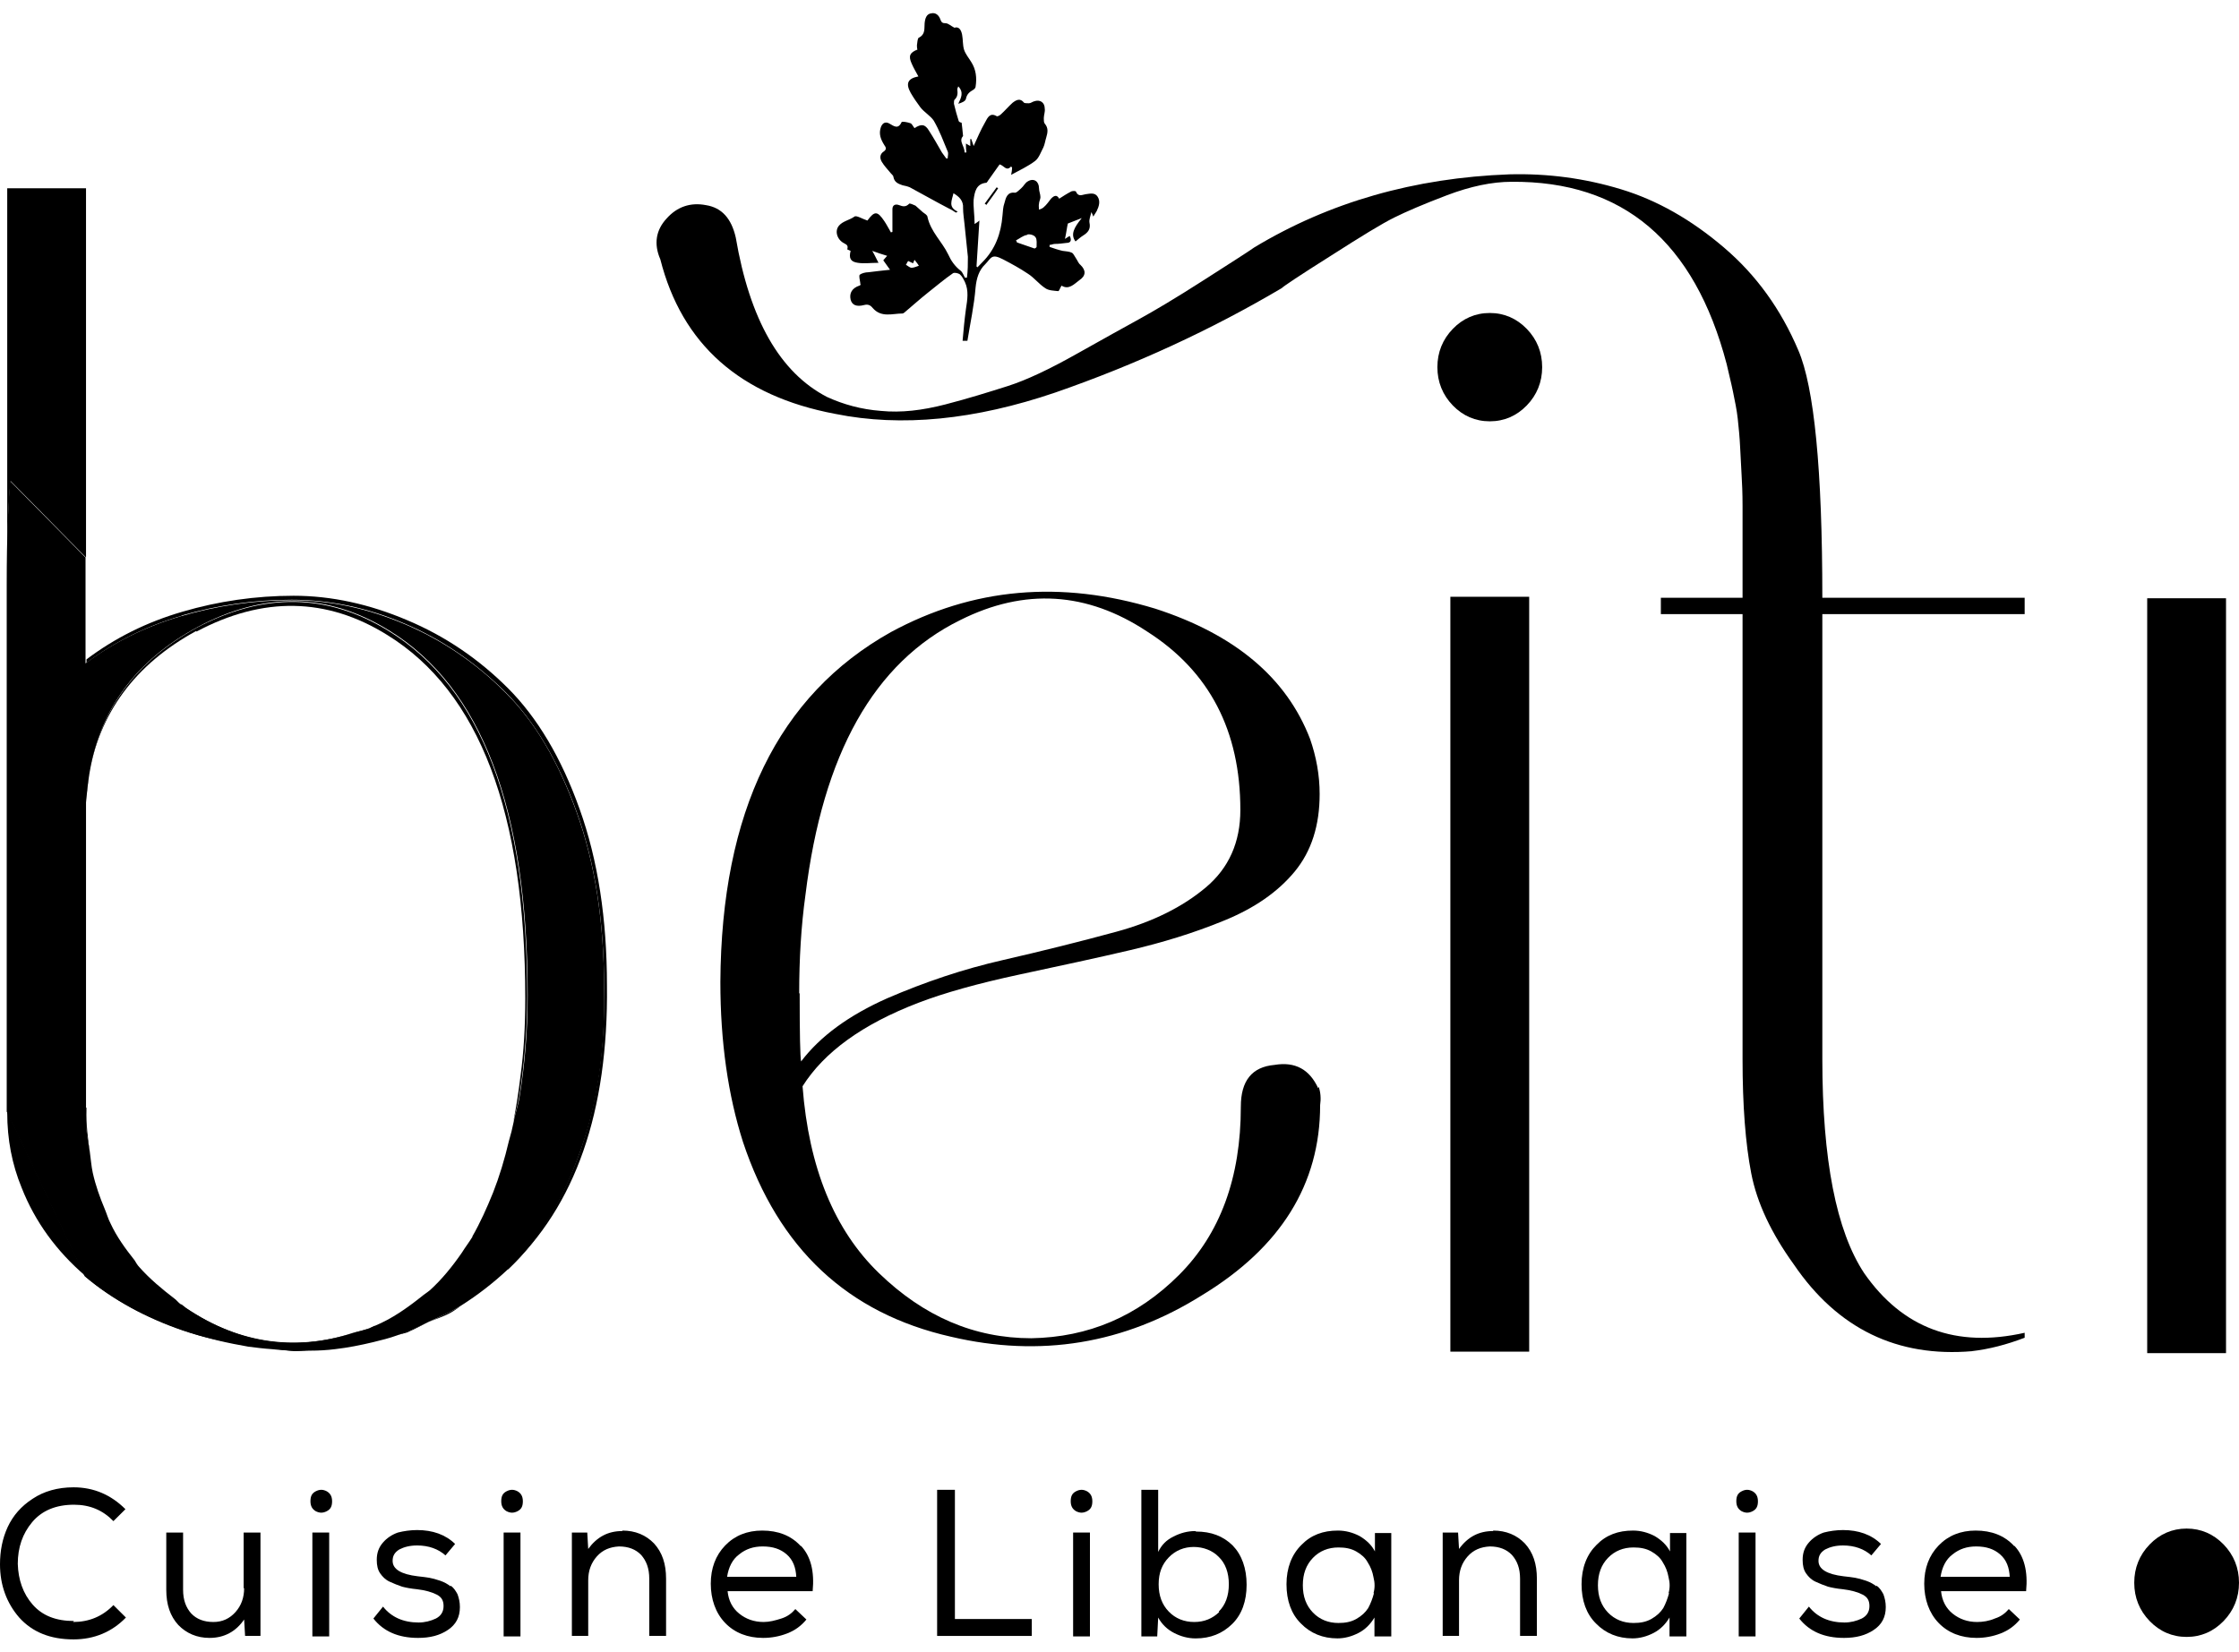 <svg width="84" height="62" viewBox="0 0 84 62" fill="none" xmlns="http://www.w3.org/2000/svg">
<g clip-path="url(#clip0_449_3824)">
<path d="M49.455 40.838C49.131 40.129 48.59 39.831 47.815 39.961C46.967 40.036 46.552 40.558 46.552 41.528C46.552 44.194 45.777 46.302 44.227 47.849C42.676 49.397 40.837 50.181 38.691 50.218C36.546 50.218 34.653 49.397 32.976 47.775C31.299 46.153 30.344 43.821 30.109 40.763C30.921 39.476 32.363 38.432 34.455 37.63C35.428 37.257 36.69 36.903 38.259 36.567C39.827 36.231 41.216 35.933 42.406 35.653C43.596 35.373 44.767 35.019 45.903 34.553C47.057 34.087 47.941 33.471 48.572 32.707C49.203 31.942 49.509 30.972 49.509 29.797C49.509 29.089 49.383 28.399 49.149 27.727C48.265 25.434 46.336 23.811 43.343 22.841C39.791 21.76 36.492 22.058 33.427 23.718C29.19 26.086 27.062 30.469 27.026 36.847C27.026 39.103 27.315 41.099 27.874 42.852C29.208 46.861 31.804 49.285 35.681 50.162C39.016 50.945 42.171 50.442 45.11 48.595C48.049 46.805 49.527 44.437 49.527 41.472C49.563 41.229 49.545 40.987 49.473 40.782L49.455 40.838ZM29.983 37.276C29.983 35.989 30.055 34.758 30.218 33.583C30.867 28.287 32.796 24.856 36.023 23.27C38.439 22.058 40.783 22.207 43.037 23.699C45.38 25.191 46.534 27.429 46.534 30.394C46.534 31.606 46.102 32.576 45.236 33.303C44.371 34.031 43.253 34.59 41.883 34.963C40.513 35.336 39.088 35.691 37.628 36.026C36.149 36.362 34.707 36.847 33.283 37.462C31.858 38.096 30.776 38.879 30.055 39.831C30.019 39.663 30.001 38.805 30.001 37.276H29.983Z" fill="black"/>
<path d="M57.37 22.394H54.413V50.721H57.37V22.394Z" fill="black"/>
<path d="M83.513 22.45H80.556V50.777H83.513V22.45Z" fill="black"/>
<path d="M31.912 9.414C31.84 9.694 31.912 9.824 32.183 9.862C32.417 9.899 32.67 9.862 32.958 9.862C32.868 9.694 32.814 9.563 32.724 9.414C32.922 9.489 33.102 9.544 33.283 9.6C33.211 9.675 33.175 9.731 33.138 9.768C33.211 9.862 33.265 9.955 33.391 10.123C33.084 10.16 32.832 10.179 32.58 10.216C32.471 10.216 32.327 10.253 32.255 10.309C32.219 10.346 32.255 10.496 32.273 10.607C32.273 10.626 32.273 10.663 32.291 10.682C32.273 10.701 32.255 10.719 32.237 10.719C31.966 10.813 31.858 10.999 31.912 11.242C31.966 11.447 32.129 11.521 32.417 11.447C32.562 11.409 32.652 11.447 32.742 11.559C33.066 11.931 33.481 11.764 33.86 11.764C33.878 11.764 33.914 11.745 33.932 11.726C34.22 11.484 34.509 11.223 34.815 10.98C35.122 10.738 35.428 10.477 35.753 10.253C35.807 10.216 35.951 10.253 36.005 10.29C36.095 10.365 36.149 10.477 36.203 10.589C36.348 10.906 36.294 11.242 36.239 11.596C36.185 11.988 36.149 12.379 36.113 12.789H36.294C36.402 12.118 36.546 11.465 36.6 10.794C36.636 10.44 36.726 10.141 36.961 9.917C37.195 9.675 37.195 9.507 37.628 9.731C37.952 9.899 38.259 10.067 38.565 10.272C38.8 10.421 38.98 10.663 39.214 10.813C39.341 10.906 39.539 10.906 39.701 10.925C39.737 10.925 39.773 10.794 39.827 10.719C40.098 10.887 40.296 10.663 40.495 10.514C40.747 10.346 40.747 10.141 40.531 9.936C40.458 9.88 40.422 9.768 40.368 9.694C40.314 9.619 40.278 9.526 40.224 9.489C40.116 9.433 39.99 9.433 39.864 9.414C39.701 9.377 39.539 9.321 39.377 9.265C39.377 9.246 39.377 9.209 39.377 9.19C39.449 9.19 39.503 9.153 39.575 9.153C39.719 9.153 39.864 9.134 40.008 9.116C40.188 9.116 40.206 9.004 40.134 8.854C40.098 8.873 40.062 8.892 39.954 8.966C40.008 8.724 40.026 8.537 40.062 8.388C40.242 8.314 40.404 8.258 40.585 8.183C40.296 8.537 40.152 8.799 40.35 9.06C40.44 8.985 40.549 8.892 40.639 8.836C40.819 8.724 40.927 8.593 40.873 8.351C40.855 8.239 40.909 8.109 40.945 7.959C40.981 8.034 40.999 8.071 41.017 8.127C41.072 8.034 41.108 7.978 41.144 7.922C41.234 7.736 41.288 7.549 41.18 7.381C41.072 7.213 40.891 7.269 40.729 7.288C40.603 7.307 40.458 7.4 40.368 7.195C40.368 7.157 40.224 7.157 40.17 7.195C40.026 7.269 39.882 7.363 39.737 7.456C39.647 7.288 39.539 7.344 39.431 7.456C39.341 7.568 39.269 7.68 39.16 7.773C39.124 7.81 39.052 7.847 38.98 7.866C38.98 7.792 38.962 7.717 38.98 7.642C38.98 7.568 39.034 7.474 39.034 7.4C39.034 7.288 38.98 7.176 38.98 7.064C38.98 6.803 38.782 6.673 38.565 6.803C38.457 6.859 38.403 6.99 38.313 7.064C38.241 7.12 38.151 7.232 38.078 7.232C37.79 7.195 37.736 7.419 37.682 7.624C37.628 7.773 37.628 7.922 37.61 8.09C37.556 8.761 37.339 9.358 36.852 9.843C36.798 9.899 36.726 9.973 36.672 10.029C36.672 10.029 36.636 10.011 36.636 9.992C36.672 9.433 36.708 8.854 36.744 8.276C36.708 8.314 36.672 8.332 36.564 8.407C36.564 8.071 36.51 7.773 36.528 7.493C36.564 7.213 36.618 6.896 36.997 6.859C37.033 6.859 37.069 6.766 37.105 6.729C37.231 6.542 37.375 6.356 37.502 6.169C37.664 6.206 37.754 6.449 37.934 6.244C37.934 6.244 37.952 6.281 37.97 6.281C37.97 6.374 37.952 6.486 37.934 6.561C38.241 6.393 38.565 6.244 38.836 6.039C38.98 5.927 39.052 5.703 39.142 5.535C39.196 5.423 39.214 5.274 39.251 5.162C39.305 4.976 39.341 4.808 39.196 4.64C39.16 4.603 39.16 4.509 39.16 4.435C39.16 4.323 39.214 4.192 39.196 4.08C39.196 3.838 39.016 3.726 38.8 3.801C38.728 3.819 38.673 3.875 38.601 3.875C38.547 3.875 38.457 3.875 38.421 3.857C38.277 3.67 38.133 3.745 37.988 3.857C37.844 3.987 37.7 4.155 37.556 4.286C37.52 4.323 37.429 4.379 37.393 4.36C37.141 4.211 37.051 4.416 36.961 4.584C36.798 4.864 36.672 5.162 36.528 5.479C36.492 5.386 36.474 5.311 36.438 5.218C36.438 5.218 36.42 5.218 36.402 5.218V5.479C36.402 5.479 36.294 5.423 36.239 5.386C36.239 5.516 36.239 5.61 36.258 5.722C36.239 5.722 36.221 5.722 36.185 5.722C36.203 5.498 35.951 5.293 36.131 5.106C36.113 4.901 36.095 4.752 36.077 4.603C36.059 4.603 35.987 4.584 35.969 4.547C35.897 4.323 35.843 4.118 35.789 3.894C35.789 3.857 35.789 3.763 35.807 3.745C35.933 3.633 35.933 3.502 35.915 3.353C35.915 3.316 35.933 3.297 35.951 3.241C36.167 3.465 36.059 3.67 35.951 3.894C36.077 3.857 36.221 3.801 36.239 3.707C36.276 3.521 36.384 3.446 36.51 3.372C36.546 3.353 36.6 3.297 36.6 3.26C36.654 2.924 36.618 2.607 36.438 2.327C36.348 2.178 36.221 2.029 36.167 1.861C36.113 1.675 36.131 1.488 36.095 1.302C36.059 1.115 35.969 0.985 35.807 1.041C35.663 0.966 35.572 0.873 35.482 0.873C35.356 0.873 35.32 0.836 35.284 0.742C35.23 0.574 35.104 0.463 34.941 0.5C34.761 0.519 34.707 0.686 34.689 0.873C34.671 1.078 34.725 1.283 34.473 1.414C34.419 1.432 34.419 1.6 34.401 1.693C34.401 1.749 34.401 1.805 34.419 1.861C34.13 1.973 34.076 2.104 34.202 2.383C34.274 2.551 34.364 2.7 34.455 2.868C34.058 2.943 33.968 3.129 34.166 3.484C34.274 3.67 34.401 3.857 34.527 4.024C34.671 4.211 34.905 4.341 35.032 4.528C35.248 4.901 35.392 5.293 35.554 5.684C35.59 5.759 35.554 5.852 35.554 5.945C35.536 5.945 35.518 5.945 35.5 5.945C35.446 5.871 35.392 5.796 35.338 5.722C35.176 5.442 35.032 5.181 34.851 4.901C34.707 4.659 34.563 4.64 34.31 4.808C34.256 4.752 34.22 4.64 34.148 4.621C34.04 4.584 33.842 4.547 33.824 4.584C33.697 4.864 33.535 4.733 33.373 4.64C33.247 4.565 33.12 4.584 33.048 4.77C32.958 5.032 33.048 5.237 33.175 5.442C33.247 5.535 33.265 5.61 33.156 5.684C33.012 5.777 32.994 5.927 33.084 6.076C33.175 6.225 33.283 6.337 33.391 6.467C33.427 6.523 33.517 6.579 33.517 6.635C33.553 6.84 33.697 6.896 33.86 6.952C33.95 6.971 34.04 6.99 34.13 7.027C34.617 7.288 35.104 7.568 35.608 7.829C35.699 7.866 35.771 7.922 35.861 7.978C35.879 7.978 35.915 7.941 35.933 7.941C35.554 7.773 35.717 7.512 35.771 7.251C35.987 7.381 36.149 7.53 36.131 7.81C36.131 8.015 36.167 8.202 36.185 8.407C36.221 8.817 36.276 9.227 36.312 9.638C36.312 9.899 36.312 10.16 36.276 10.421C36.258 10.421 36.239 10.421 36.203 10.421C36.149 10.328 36.113 10.216 36.041 10.16C35.825 9.992 35.681 9.787 35.572 9.544C35.338 9.06 34.923 8.705 34.797 8.146C34.797 8.071 34.689 8.015 34.617 7.959C34.527 7.885 34.437 7.792 34.346 7.717C34.274 7.68 34.13 7.624 34.112 7.642C33.986 7.773 33.878 7.754 33.733 7.698C33.589 7.642 33.481 7.698 33.481 7.847C33.481 8.053 33.481 8.258 33.481 8.463C33.481 8.537 33.481 8.631 33.481 8.705C33.481 8.705 33.445 8.705 33.427 8.724C33.337 8.575 33.265 8.426 33.175 8.295C32.922 7.922 32.814 7.903 32.543 8.276C32.363 8.22 32.129 8.071 32.057 8.127C31.876 8.258 31.624 8.295 31.48 8.463C31.299 8.668 31.408 9.004 31.678 9.134C31.786 9.19 31.822 9.227 31.786 9.358L31.912 9.414ZM38.547 8.799C38.638 8.78 38.8 8.817 38.854 8.91C38.908 8.985 38.89 9.153 38.89 9.265C38.89 9.283 38.818 9.339 38.8 9.321C38.583 9.246 38.367 9.172 38.151 9.097C38.151 9.097 38.151 9.06 38.115 9.022C38.259 8.948 38.385 8.836 38.529 8.817L38.547 8.799ZM34.058 9.787C34.058 9.787 34.184 9.843 34.256 9.88C34.256 9.88 34.274 9.824 34.31 9.75C34.364 9.824 34.419 9.88 34.473 9.973C34.364 10.011 34.274 10.048 34.202 10.048C34.13 10.048 34.058 9.973 33.986 9.936C34.022 9.899 34.04 9.806 34.076 9.806L34.058 9.787Z" fill="black"/>
<path d="M36.997 7.699C37.141 7.494 37.303 7.288 37.447 7.065C37.447 7.065 37.411 7.046 37.393 7.027C37.249 7.232 37.087 7.438 36.943 7.643C36.943 7.643 36.979 7.661 36.997 7.68V7.699Z" fill="black"/>
<path d="M73.975 50.703C74.625 50.628 75.274 50.46 75.959 50.199V50.013C73.381 50.591 71.379 49.845 69.937 47.775C68.891 46.19 68.368 43.523 68.368 39.737V23.046H75.959V22.431H68.368C68.368 17.62 68.062 14.524 67.467 13.144C66.818 11.615 65.898 10.328 64.672 9.284C63.446 8.239 62.166 7.512 60.814 7.102C59.462 6.691 58.073 6.505 56.631 6.542C53.061 6.673 49.87 7.587 47.057 9.284C46.823 9.451 46.174 9.862 45.128 10.533C44.082 11.204 43.289 11.671 42.748 11.969C42.207 12.267 41.432 12.696 40.404 13.274C39.377 13.853 38.511 14.263 37.808 14.487C37.105 14.71 36.33 14.953 35.464 15.177C34.599 15.4 33.806 15.494 33.048 15.419C32.309 15.363 31.642 15.177 31.029 14.897C29.262 13.983 28.126 11.988 27.603 8.911C27.441 8.202 27.081 7.792 26.485 7.698C25.909 7.587 25.404 7.754 25.007 8.202C24.61 8.631 24.52 9.153 24.773 9.731C25.584 12.92 27.766 14.86 31.335 15.531C33.824 16.035 36.582 15.755 39.593 14.729C42.604 13.685 45.435 12.379 48.085 10.813C48.157 10.738 48.77 10.328 49.924 9.601C51.06 8.873 51.853 8.388 52.304 8.165C52.755 7.941 53.404 7.661 54.287 7.326C55.171 6.99 55.982 6.822 56.703 6.822C60.886 6.785 63.572 9.06 64.78 13.666C64.853 14.002 64.943 14.337 65.015 14.692C65.087 15.046 65.159 15.382 65.195 15.717C65.231 16.053 65.267 16.407 65.285 16.799C65.303 17.191 65.321 17.545 65.339 17.825C65.357 18.123 65.375 18.496 65.375 18.981V22.431H62.31V23.046H65.375V39.737C65.375 41.49 65.484 42.907 65.7 44.026C65.916 45.145 66.457 46.283 67.305 47.458C68.945 49.863 71.181 50.945 73.994 50.703H73.975Z" fill="black"/>
<path d="M2.777 60.829C2.091 60.829 1.587 60.624 1.226 60.214C0.865 59.803 0.685 59.281 0.667 58.684C0.667 58.069 0.847 57.547 1.208 57.118C1.569 56.689 2.091 56.465 2.777 56.465C3.372 56.465 3.858 56.67 4.255 57.081L4.706 56.633C4.165 56.092 3.516 55.812 2.759 55.812C2.164 55.812 1.641 55.962 1.226 56.241C0.793 56.521 0.487 56.876 0.288 57.304C0.09 57.733 0 58.2 0 58.703C0 59.486 0.252 60.158 0.721 60.699C1.208 61.239 1.875 61.519 2.759 61.519C3.534 61.519 4.201 61.239 4.724 60.699L4.255 60.232C3.84 60.661 3.335 60.866 2.74 60.866L2.777 60.829Z" fill="black"/>
<path d="M9.159 59.598C9.159 59.952 9.051 60.251 8.835 60.493C8.618 60.736 8.348 60.866 8.005 60.866C7.645 60.866 7.374 60.754 7.176 60.549C6.978 60.325 6.869 60.045 6.869 59.654V57.509H6.238V59.654C6.238 60.213 6.383 60.642 6.689 60.978C6.996 61.295 7.392 61.463 7.861 61.463C8.42 61.463 8.853 61.22 9.159 60.773L9.195 61.388H9.772V57.509H9.141V59.598H9.159Z" fill="black"/>
<path d="M11.845 55.962C11.701 56.036 11.647 56.148 11.647 56.335C11.647 56.521 11.719 56.633 11.845 56.708C11.99 56.782 12.116 56.782 12.26 56.708C12.405 56.633 12.459 56.521 12.459 56.335C12.459 56.148 12.386 56.036 12.26 55.962C12.116 55.887 11.99 55.887 11.845 55.962Z" fill="black"/>
<path d="M12.35 57.509H11.719V61.407H12.35V57.509Z" fill="black"/>
<path d="M16.894 59.523C16.804 59.449 16.677 59.374 16.515 59.318C16.353 59.262 16.209 59.225 16.101 59.206C15.992 59.188 15.848 59.169 15.668 59.15C15.055 59.076 14.73 58.889 14.73 58.572C14.73 58.386 14.802 58.255 14.983 58.143C15.163 58.05 15.379 57.994 15.65 57.994C16.082 57.994 16.443 58.125 16.713 58.367L17.074 57.938C16.713 57.584 16.227 57.416 15.65 57.416C15.397 57.416 15.145 57.453 14.928 57.509C14.712 57.584 14.514 57.714 14.37 57.882C14.207 58.069 14.135 58.274 14.135 58.535C14.135 58.74 14.171 58.908 14.261 59.038C14.352 59.169 14.46 59.281 14.622 59.355C14.784 59.43 14.928 59.486 15.091 59.542C15.235 59.579 15.433 59.617 15.632 59.635C15.956 59.672 16.209 59.747 16.389 59.84C16.569 59.934 16.641 60.064 16.641 60.269C16.641 60.493 16.533 60.642 16.353 60.736C16.155 60.829 15.938 60.885 15.704 60.885C15.127 60.885 14.676 60.679 14.37 60.288L14.009 60.736C14.388 61.22 14.947 61.463 15.686 61.463C16.137 61.463 16.497 61.37 16.804 61.164C17.11 60.959 17.254 60.679 17.254 60.307C17.254 60.12 17.218 59.971 17.164 59.822C17.092 59.691 17.02 59.579 16.912 59.505L16.894 59.523Z" fill="black"/>
<path d="M19.003 55.962C18.859 56.036 18.805 56.148 18.805 56.335C18.805 56.521 18.877 56.633 19.003 56.708C19.148 56.782 19.274 56.782 19.418 56.708C19.562 56.633 19.616 56.521 19.616 56.335C19.616 56.148 19.544 56.036 19.418 55.962C19.274 55.887 19.148 55.887 19.003 55.962Z" fill="black"/>
<path d="M19.526 57.509H18.895V61.407H19.526V57.509Z" fill="black"/>
<path d="M23.348 57.453C22.808 57.453 22.393 57.677 22.068 58.125L22.032 57.509H21.455V61.388H22.068V59.299C22.068 58.945 22.177 58.647 22.393 58.404C22.609 58.162 22.88 58.05 23.222 58.031C23.583 58.031 23.853 58.143 24.052 58.348C24.25 58.572 24.358 58.852 24.358 59.243V61.388H24.989V59.243C24.989 58.684 24.845 58.255 24.538 57.919C24.232 57.602 23.835 57.435 23.348 57.435V57.453Z" fill="black"/>
<path d="M30.037 58.013C29.677 57.621 29.19 57.435 28.595 57.435C28.036 57.435 27.567 57.621 27.207 57.994C26.846 58.367 26.666 58.852 26.666 59.43C26.666 60.008 26.846 60.53 27.207 60.903C27.567 61.276 28.054 61.463 28.631 61.463C28.938 61.463 29.244 61.407 29.532 61.295C29.821 61.183 30.055 61.015 30.254 60.773L29.839 60.381C29.713 60.53 29.55 60.661 29.316 60.735C29.082 60.81 28.865 60.866 28.649 60.866C28.288 60.866 27.982 60.754 27.73 60.549C27.477 60.344 27.333 60.064 27.297 59.71H30.488C30.56 58.964 30.416 58.404 30.055 58.013H30.037ZM29.875 59.169H27.279C27.333 58.815 27.477 58.516 27.73 58.33C27.982 58.125 28.27 58.031 28.613 58.031C28.992 58.031 29.28 58.125 29.515 58.33C29.749 58.535 29.857 58.815 29.875 59.188V59.169Z" fill="black"/>
<path d="M35.825 55.906H35.158V61.389H38.709V60.754H35.825V55.906Z" fill="black"/>
<path d="M40.891 57.509H40.26V61.407H40.891V57.509Z" fill="black"/>
<path d="M40.368 55.962C40.224 56.036 40.17 56.148 40.17 56.335C40.17 56.521 40.242 56.633 40.368 56.708C40.513 56.782 40.639 56.782 40.783 56.708C40.927 56.633 40.981 56.521 40.981 56.335C40.981 56.148 40.909 56.036 40.783 55.962C40.639 55.887 40.513 55.887 40.368 55.962Z" fill="black"/>
<path d="M44.84 57.454C44.551 57.454 44.281 57.528 44.028 57.659C43.758 57.789 43.578 57.976 43.451 58.237V55.906H42.82V61.407H43.415L43.451 60.699C43.596 60.96 43.794 61.146 44.046 61.277C44.299 61.407 44.569 61.482 44.858 61.482C45.417 61.482 45.867 61.295 46.228 60.941C46.589 60.587 46.769 60.083 46.769 59.468C46.769 58.852 46.589 58.349 46.246 57.994C45.885 57.64 45.435 57.472 44.876 57.472L44.84 57.454ZM45.741 60.493C45.489 60.736 45.182 60.866 44.804 60.866C44.425 60.866 44.1 60.736 43.848 60.475C43.596 60.214 43.469 59.878 43.469 59.449C43.469 59.02 43.596 58.703 43.848 58.442C44.1 58.181 44.425 58.05 44.785 58.05C45.146 58.05 45.489 58.181 45.723 58.423C45.975 58.666 46.102 59.02 46.102 59.449C46.102 59.878 45.975 60.232 45.723 60.475L45.741 60.493Z" fill="black"/>
<path d="M51.583 58.218C51.457 57.975 51.258 57.789 51.006 57.64C50.754 57.509 50.483 57.435 50.194 57.435C49.636 57.435 49.185 57.602 48.824 57.975C48.464 58.33 48.265 58.833 48.265 59.449C48.265 60.064 48.446 60.568 48.806 60.922C49.167 61.295 49.636 61.481 50.176 61.481C50.447 61.481 50.717 61.407 50.97 61.276C51.222 61.146 51.421 60.941 51.565 60.698V61.407H51.601H52.196V57.528H51.583V58.236V58.218ZM51.547 59.784C51.493 59.989 51.421 60.176 51.33 60.344C51.222 60.512 51.078 60.642 50.88 60.754C50.681 60.866 50.465 60.903 50.213 60.903C49.834 60.903 49.509 60.773 49.257 60.512C49.005 60.251 48.878 59.915 48.878 59.486C48.878 59.057 49.005 58.721 49.257 58.46C49.509 58.199 49.834 58.069 50.213 58.069C50.465 58.069 50.681 58.106 50.88 58.218C51.078 58.33 51.222 58.46 51.312 58.628C51.421 58.796 51.493 58.982 51.529 59.188C51.583 59.393 51.583 59.598 51.529 59.784H51.547Z" fill="black"/>
<path d="M56.018 57.453C55.477 57.453 55.062 57.677 54.738 58.125L54.702 57.509H54.125V61.388H54.738V59.299C54.738 58.945 54.846 58.647 55.062 58.404C55.279 58.162 55.549 58.05 55.892 58.031C56.252 58.031 56.523 58.143 56.721 58.348C56.92 58.572 57.028 58.852 57.028 59.243V61.388H57.659V59.243C57.659 58.684 57.515 58.255 57.208 57.919C56.902 57.602 56.505 57.435 56.018 57.435V57.453Z" fill="black"/>
<path d="M62.653 58.218C62.527 57.975 62.328 57.789 62.076 57.64C61.824 57.509 61.553 57.435 61.265 57.435C60.706 57.435 60.255 57.602 59.894 57.975C59.534 58.33 59.335 58.833 59.335 59.449C59.335 60.064 59.516 60.568 59.876 60.922C60.237 61.295 60.706 61.481 61.247 61.481C61.517 61.481 61.788 61.407 62.04 61.276C62.292 61.146 62.491 60.941 62.635 60.698V61.407H62.671H63.266V57.528H62.653V58.236V58.218ZM62.617 59.784C62.563 59.989 62.491 60.176 62.401 60.344C62.292 60.512 62.148 60.642 61.95 60.754C61.751 60.866 61.535 60.903 61.283 60.903C60.904 60.903 60.58 60.773 60.327 60.512C60.075 60.251 59.949 59.915 59.949 59.486C59.949 59.057 60.075 58.721 60.327 58.46C60.58 58.199 60.904 58.069 61.283 58.069C61.535 58.069 61.751 58.106 61.95 58.218C62.148 58.33 62.292 58.46 62.383 58.628C62.491 58.796 62.563 58.982 62.599 59.188C62.653 59.393 62.653 59.598 62.599 59.784H62.617Z" fill="black"/>
<path d="M65.339 55.962C65.195 56.036 65.141 56.148 65.141 56.335C65.141 56.521 65.213 56.633 65.339 56.708C65.484 56.782 65.61 56.782 65.754 56.708C65.898 56.633 65.952 56.521 65.952 56.335C65.952 56.148 65.88 56.036 65.754 55.962C65.61 55.887 65.484 55.887 65.339 55.962Z" fill="black"/>
<path d="M65.862 57.509H65.231V61.407H65.862V57.509Z" fill="black"/>
<path d="M70.388 59.523C70.297 59.449 70.171 59.374 70.009 59.318C69.847 59.262 69.703 59.225 69.594 59.206C69.486 59.188 69.342 59.169 69.162 59.15C68.549 59.076 68.224 58.889 68.224 58.572C68.224 58.386 68.296 58.255 68.477 58.143C68.657 58.05 68.873 57.994 69.144 57.994C69.576 57.994 69.937 58.125 70.207 58.367L70.568 57.938C70.207 57.584 69.721 57.416 69.144 57.416C68.891 57.416 68.639 57.453 68.422 57.509C68.206 57.584 68.008 57.714 67.864 57.882C67.701 58.069 67.629 58.274 67.629 58.535C67.629 58.74 67.665 58.908 67.755 59.038C67.846 59.169 67.954 59.281 68.116 59.355C68.278 59.43 68.422 59.486 68.585 59.542C68.729 59.579 68.927 59.617 69.126 59.635C69.45 59.672 69.703 59.747 69.883 59.84C70.063 59.934 70.135 60.064 70.135 60.269C70.135 60.493 70.027 60.642 69.847 60.736C69.648 60.829 69.432 60.885 69.198 60.885C68.621 60.885 68.17 60.679 67.864 60.288L67.503 60.736C67.882 61.22 68.441 61.463 69.18 61.463C69.63 61.463 69.991 61.37 70.297 61.164C70.604 60.959 70.748 60.679 70.748 60.307C70.748 60.12 70.712 59.971 70.658 59.822C70.586 59.691 70.514 59.579 70.406 59.505L70.388 59.523Z" fill="black"/>
<path d="M75.562 58.013C75.202 57.621 74.715 57.435 74.12 57.435C73.561 57.435 73.092 57.621 72.732 57.994C72.371 58.367 72.191 58.852 72.191 59.43C72.191 60.008 72.371 60.53 72.732 60.903C73.092 61.276 73.579 61.463 74.156 61.463C74.462 61.463 74.769 61.407 75.057 61.295C75.346 61.183 75.58 61.015 75.779 60.773L75.364 60.381C75.238 60.53 75.075 60.661 74.841 60.735C74.625 60.829 74.39 60.866 74.174 60.866C73.813 60.866 73.507 60.754 73.254 60.549C73.002 60.344 72.858 60.064 72.822 59.71H76.013C76.085 58.964 75.941 58.404 75.58 58.013H75.562ZM75.4 59.169H72.804C72.858 58.815 73.002 58.516 73.254 58.33C73.507 58.125 73.795 58.031 74.138 58.031C74.516 58.031 74.805 58.125 75.039 58.33C75.274 58.535 75.382 58.815 75.4 59.188V59.169Z" fill="black"/>
<path d="M55.892 11.745C55.351 11.745 54.882 11.95 54.504 12.342C54.125 12.733 53.926 13.218 53.926 13.778C53.926 14.337 54.125 14.822 54.504 15.214C54.882 15.605 55.351 15.81 55.892 15.81C56.433 15.81 56.901 15.605 57.28 15.214C57.659 14.822 57.857 14.337 57.857 13.778C57.857 13.218 57.659 12.733 57.28 12.342C56.901 11.95 56.433 11.745 55.892 11.745Z" fill="black"/>
<path d="M82.035 57.36C81.494 57.36 81.025 57.566 80.647 57.957C80.268 58.349 80.07 58.834 80.07 59.393C80.07 59.953 80.268 60.437 80.647 60.829C81.025 61.221 81.494 61.426 82.035 61.426C82.576 61.426 83.044 61.221 83.423 60.829C83.802 60.437 84 59.953 84 59.393C84 58.834 83.802 58.349 83.423 57.957C83.044 57.566 82.576 57.36 82.035 57.36Z" fill="black"/>
<path d="M6.743 48.95C6.743 48.95 6.779 48.95 6.797 48.968C6.707 48.912 6.635 48.819 6.545 48.763C6.617 48.819 6.671 48.894 6.743 48.95Z" fill="black"/>
<path d="M15.325 49.975C15.596 49.863 15.848 49.714 16.119 49.584C15.722 49.77 15.343 49.938 14.947 50.087C15.073 50.05 15.217 50.031 15.343 49.975H15.325Z" fill="black"/>
<path d="M13.811 49.882C13.811 49.882 13.919 49.826 13.991 49.789C13.739 49.901 13.486 49.938 13.234 50.031C13.432 49.975 13.612 49.956 13.811 49.882Z" fill="black"/>
<path d="M3.227 20.921V7.064H0.271V21.909C0.271 20.174 0.307 18.888 0.397 18.049L3.227 20.921Z" fill="black"/>
<path d="M3.191 47.868L3.227 47.924C4.273 48.8 5.481 49.453 6.833 49.919C7.644 50.199 8.492 50.367 9.339 50.497C8.582 50.367 7.825 50.199 7.05 49.938C5.499 49.434 4.219 48.726 3.191 47.849V47.868Z" fill="black"/>
<path d="M11.052 50.703C11.251 50.703 11.467 50.665 11.665 50.665C11.197 50.665 10.71 50.665 10.223 50.609C10.493 50.628 10.764 50.684 11.052 50.703Z" fill="black"/>
<path d="M7.374 23.699C9.862 22.375 12.26 22.413 14.532 23.83C17.976 25.956 19.706 30.488 19.706 37.462C19.706 38.506 19.652 39.476 19.526 40.39C19.454 40.987 19.364 41.565 19.256 42.106C19.328 41.789 19.418 41.528 19.472 41.192C19.67 39.98 19.779 38.712 19.779 37.369C19.779 30.357 18.048 25.807 14.586 23.681C12.296 22.263 9.898 22.226 7.392 23.55C5.102 24.8 3.75 26.627 3.335 29.052C3.299 29.387 3.263 29.741 3.209 30.114C3.245 29.797 3.281 29.462 3.317 29.163C3.714 26.758 5.066 24.93 7.356 23.681L7.374 23.699Z" fill="black"/>
<path d="M0.271 41.453V21.909C0.271 21.909 0.271 21.909 0.271 21.927V41.751C0.271 42.758 0.451 43.69 0.811 44.567C1.316 45.854 2.128 46.954 3.191 47.868L0.271 41.695V41.453Z" fill="black"/>
<path d="M6.797 23.102C8.149 22.711 9.52 22.506 10.944 22.506C12.368 22.506 13.793 22.804 15.181 23.401C16.587 23.997 17.831 24.855 18.949 25.956C20.049 27.056 20.95 28.566 21.636 30.469C22.321 32.371 22.663 34.571 22.663 37.07C22.699 39.439 22.375 41.527 21.708 43.355C21.023 45.182 20.139 46.6 19.075 47.607C21.581 45.257 22.826 41.732 22.771 36.977C22.771 34.478 22.429 32.259 21.744 30.357C21.059 28.436 20.157 26.925 19.057 25.825C17.957 24.725 16.695 23.867 15.271 23.27C13.865 22.673 12.441 22.356 11.016 22.356C9.592 22.356 8.185 22.561 6.851 22.953C5.499 23.345 4.309 23.942 3.245 24.743V20.92V24.874C4.291 24.091 5.481 23.494 6.833 23.102H6.797Z" fill="black"/>
<path d="M16.894 49.267C17.038 49.192 17.146 49.099 17.29 49.005C16.912 49.229 16.515 49.397 16.1 49.602C16.353 49.49 16.623 49.416 16.894 49.267Z" fill="black"/>
<path d="M3.227 41.565V30.133C3.227 30.133 3.227 30.207 3.227 30.245V42.199C3.227 42.572 3.317 42.907 3.372 43.261C3.299 42.739 3.227 42.199 3.245 41.62V41.565H3.227Z" fill="black"/>
<path d="M14.009 49.788C14.009 49.788 14.044 49.788 14.061 49.77C14.044 49.77 14.026 49.788 14.009 49.807V49.788Z" fill="black"/>
<path d="M6.797 48.968C6.797 48.968 6.905 49.062 6.959 49.099C8.997 50.479 11.106 50.74 13.234 50.031C10.998 50.721 8.852 50.404 6.797 48.968Z" fill="black"/>
<path d="M19.075 47.626C20.157 46.6 21.041 45.201 21.708 43.374C22.393 41.546 22.717 39.458 22.663 37.089C22.663 34.59 22.321 32.39 21.636 30.488C20.95 28.585 20.067 27.075 18.949 25.974C17.849 24.874 16.587 24.016 15.181 23.42C13.775 22.823 12.368 22.524 10.944 22.524C9.52 22.524 8.131 22.73 6.797 23.121C5.445 23.513 4.255 24.11 3.209 24.893V20.921L0.379 18.049C0.307 18.888 0.252 20.156 0.252 21.909V41.714L3.173 47.887C4.201 48.763 5.481 49.453 7.032 49.975C7.807 50.236 8.564 50.404 9.321 50.535C9.61 50.572 9.916 50.609 10.205 50.628C10.692 50.684 11.16 50.703 11.647 50.684C11.954 50.684 12.26 50.666 12.567 50.628C13.053 50.572 13.522 50.479 13.991 50.367C14.297 50.292 14.604 50.218 14.911 50.106C15.307 49.975 15.704 49.789 16.082 49.602C16.479 49.416 16.894 49.248 17.272 49.006C17.272 49.006 17.29 49.006 17.308 48.987C17.922 48.596 18.48 48.166 19.021 47.663C19.021 47.663 19.021 47.663 19.039 47.644L19.075 47.626ZM17.723 46.414C17.597 46.619 17.453 46.805 17.326 47.01C16.966 47.532 16.569 48.017 16.137 48.409C16.028 48.502 15.902 48.577 15.794 48.67C15.253 49.099 14.694 49.491 14.063 49.752C14.063 49.752 14.027 49.752 14.009 49.77C13.955 49.789 13.901 49.826 13.829 49.864C13.63 49.938 13.45 49.957 13.252 50.013C11.106 50.721 9.015 50.46 6.977 49.08C6.923 49.043 6.869 48.987 6.815 48.95C6.815 48.95 6.779 48.95 6.761 48.931C6.689 48.875 6.635 48.801 6.563 48.745C6.076 48.372 5.607 47.98 5.229 47.551C5.157 47.477 5.102 47.383 5.048 47.29C4.706 46.861 4.381 46.414 4.147 45.91C4.057 45.742 4.003 45.537 3.93 45.369C3.75 44.94 3.588 44.493 3.48 44.008C3.426 43.765 3.408 43.486 3.372 43.243C3.317 42.889 3.245 42.553 3.227 42.18V30.226C3.227 30.226 3.227 30.152 3.227 30.115C3.263 29.723 3.299 29.369 3.354 29.033C3.75 26.609 5.102 24.781 7.41 23.532C9.916 22.189 12.314 22.245 14.604 23.662C18.066 25.788 19.797 30.357 19.797 37.35C19.797 38.693 19.688 39.961 19.49 41.173C19.436 41.509 19.328 41.77 19.274 42.087C19.22 42.348 19.166 42.572 19.093 42.814C18.931 43.504 18.733 44.157 18.498 44.754C18.264 45.332 18.012 45.891 17.723 46.395V46.414Z" fill="black"/>
<path d="M19.055 47.644C19.055 47.644 19.055 47.644 19.039 47.66L19.055 47.644Z" fill="black"/>
</g>
<defs>
<clipPath id="clip0_449_3824">
<rect width="84" height="61" fill="white" transform="translate(0 0.5)"/>
</clipPath>
</defs>
</svg>
